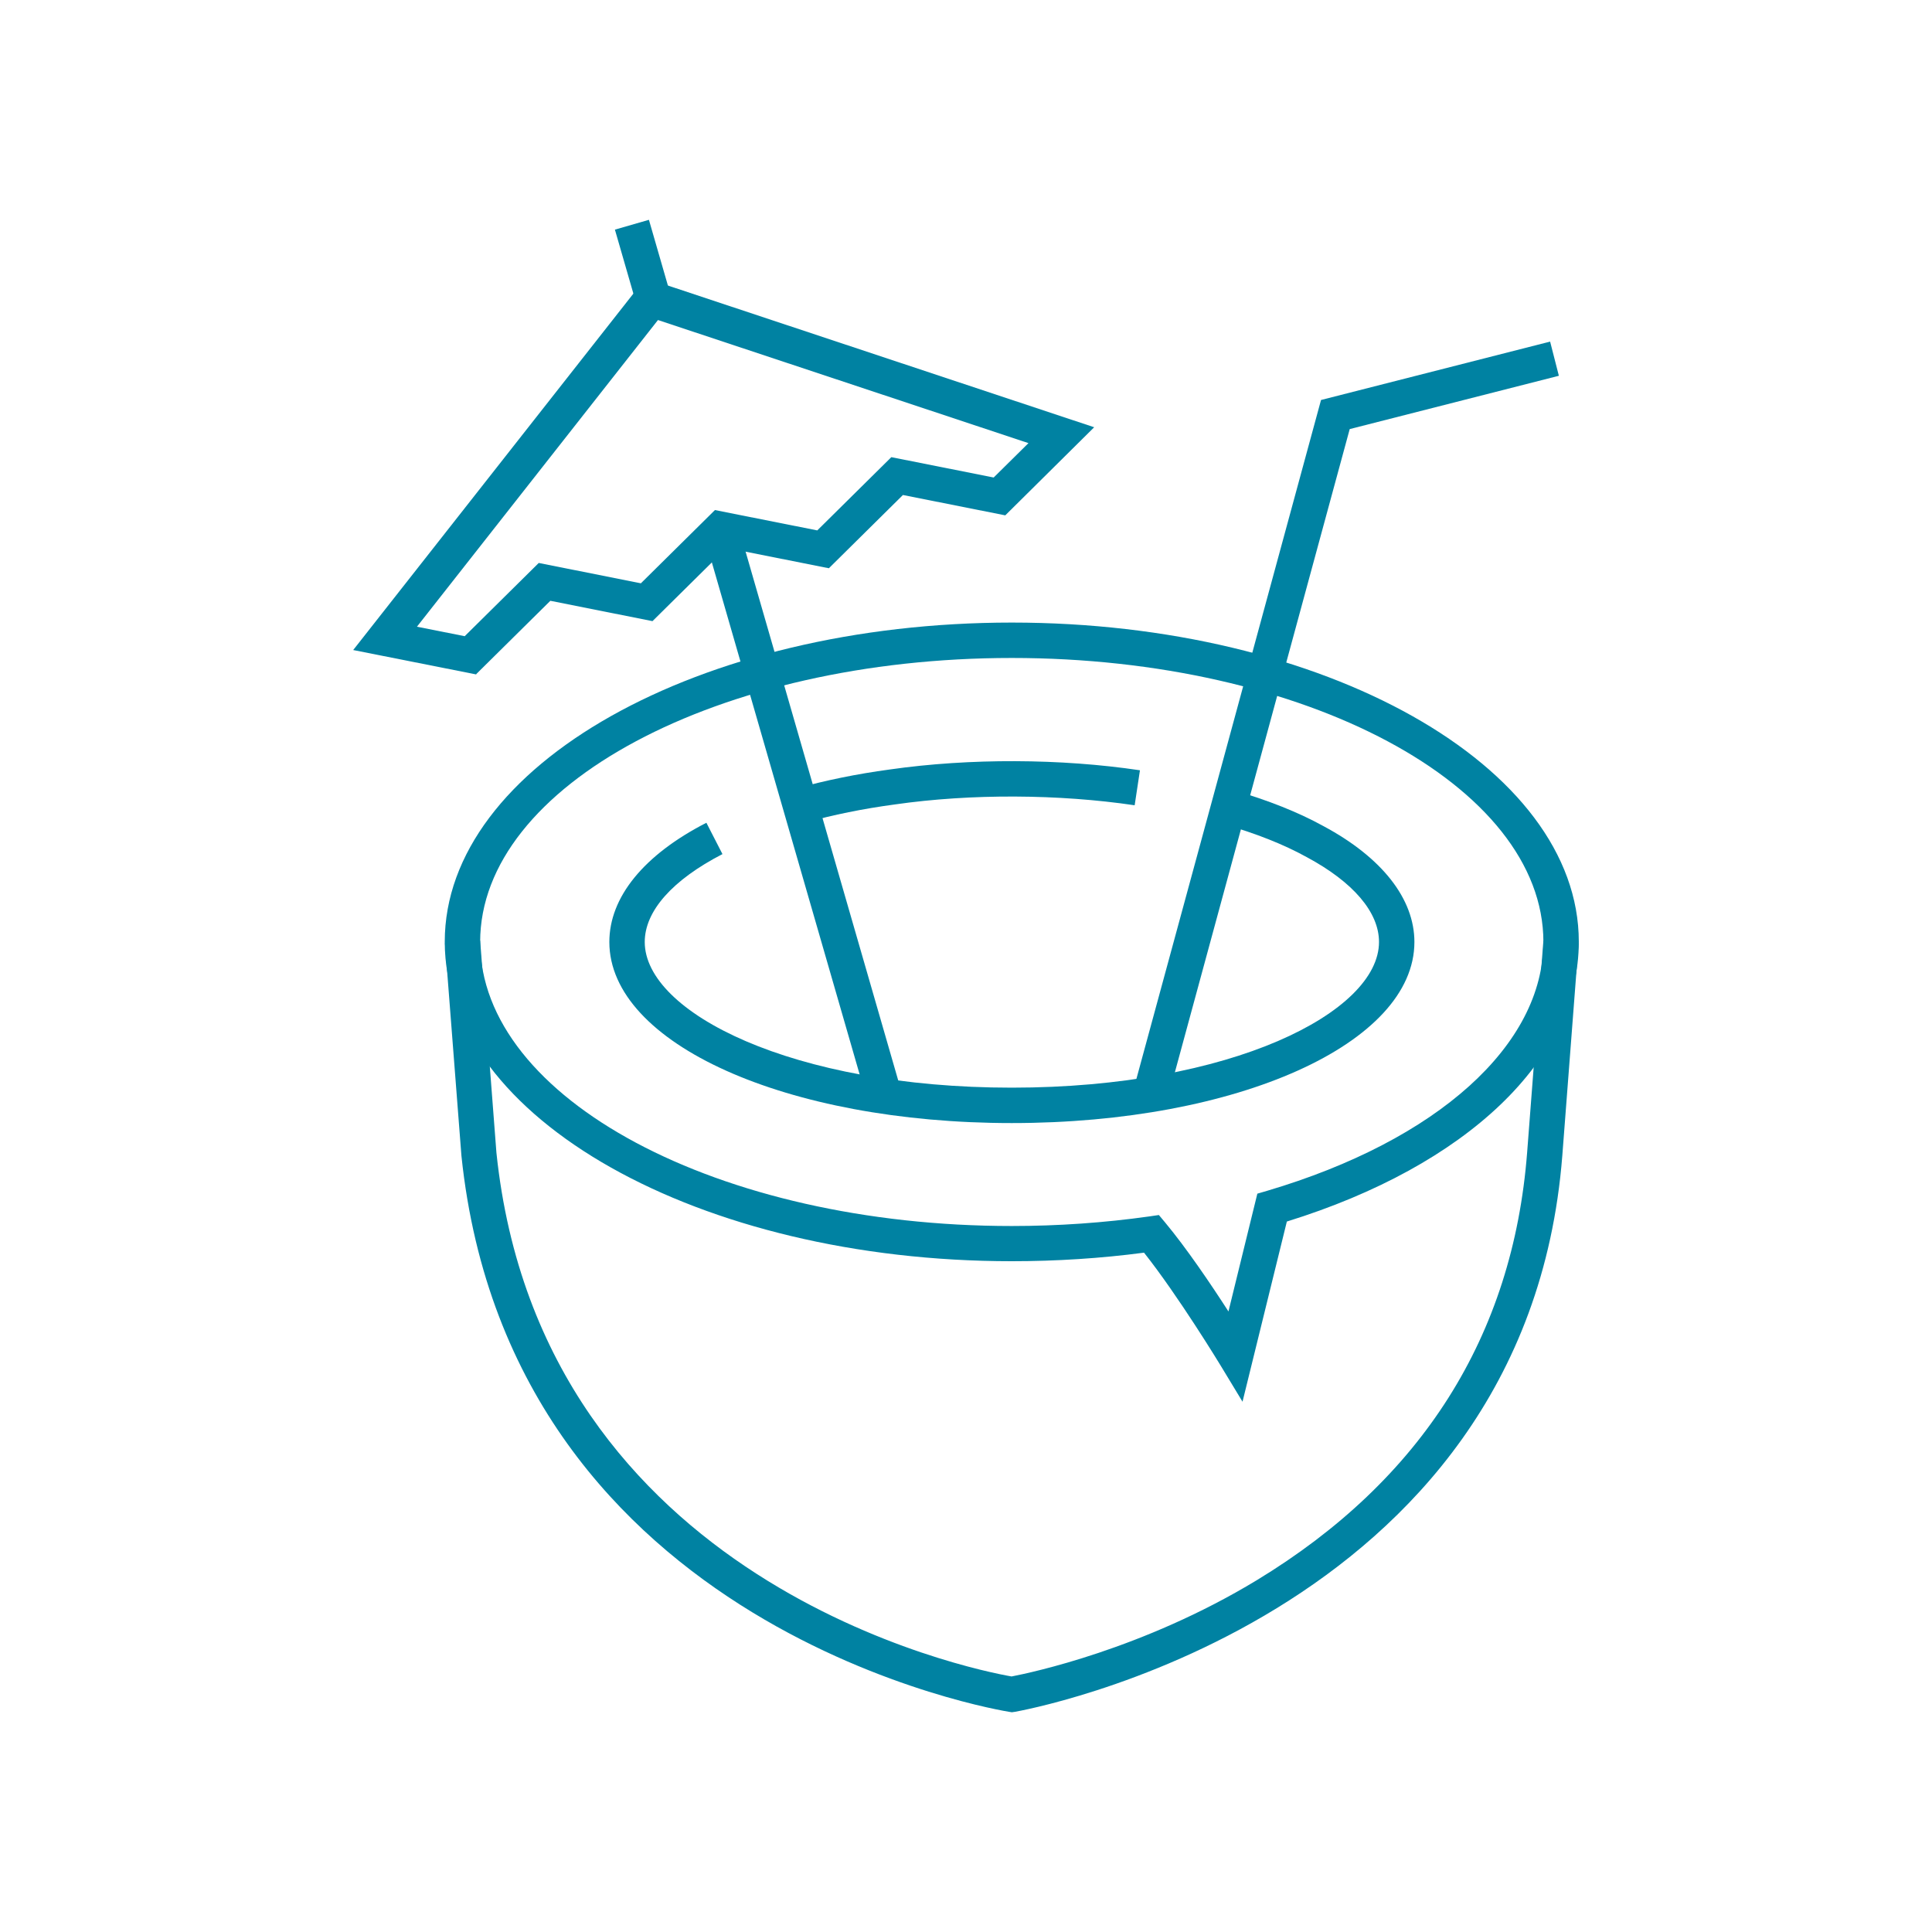 <svg xmlns="http://www.w3.org/2000/svg" id="Capa_1" data-name="Capa 1" viewBox="0 0 94.96 94.96"><defs><style>      .cls-1 {        fill: #0082a2;        stroke-width: 0px;      }    </style></defs><rect class="cls-1" x="30.75" y="10.96" width="1.74" height="4.05" transform="translate(-2.36 9.29) rotate(-16.11)"></rect><g><polygon class="cls-1" points="57.5 53.61 55.82 53.16 64.93 19.66 76.19 16.79 76.62 18.47 66.34 21.09 57.5 53.61"></polygon><rect class="cls-1" x="38.51" y="25.45" width="1.74" height="28.49" transform="translate(-9.47 12.48) rotate(-16.1)"></rect><path class="cls-1" d="m23.41,33.15l-6.05-1.2,14.37-18.28,22.05,7.33-4.37,4.33-5.03-1-3.64,3.6-5.03-1-3.64,3.6-5.02-1-3.64,3.6Zm-2.93-2.35l2.36.47,3.64-3.6,5.02,1,3.64-3.6,5.03,1,3.64-3.6,5.03,1,1.71-1.69-18.21-6.05-11.86,15.09Z"></path><path class="cls-1" d="m61.08,68.91l-1.09-1.8s-2.07-3.41-3.76-5.54c-2.12.28-4.31.42-6.5.42-15.37,0-27.87-7.04-27.87-15.7s12.5-15.69,27.87-15.69,27.87,7.04,27.87,15.69c0,5.76-5.48,11-14.35,13.75l-2.18,8.86Zm-4.12-9.19l.31.37c1.05,1.26,2.26,3.05,3.11,4.37l1.42-5.79.48-.14c8.38-2.48,13.58-7.17,13.58-12.23,0-7.7-11.72-13.96-26.13-13.96s-26.13,6.26-26.13,13.96,11.72,13.96,26.13,13.96c2.28,0,4.55-.16,6.75-.47l.48-.07Z"></path><path class="cls-1" d="m49.74,84.16l-.13-.02c-.24-.04-24.49-3.91-26.93-27.33l-.81-10.45,1.73-.13.8,10.43c2.21,21.18,23.42,25.41,25.32,25.74.93-.18,6.44-1.33,12.05-4.73,8.12-4.93,12.59-12,13.29-21.02l.8-10.42,1.73.13-.8,10.43c-1.79,22.92-26.67,27.31-26.92,27.35l-.14.02Z"></path><path class="cls-1" d="m39.59,40.43l-.47-1.67c1.43-.4,2.99-.72,4.62-.94,3.92-.56,8.4-.54,12.29.04l-.26,1.72c-3.72-.55-8.03-.58-11.79-.04-1.56.21-3.04.51-4.39.89Z"></path><path class="cls-1" d="m49.73,55.2c-11.09,0-19.78-3.91-19.78-8.9,0-2.2,1.69-4.28,4.77-5.86l.79,1.54c-2.46,1.27-3.82,2.8-3.82,4.32,0,3.46,7.25,7.16,18.04,7.16s18.05-3.71,18.05-7.16c0-1.46-1.26-2.94-3.55-4.17-1.14-.63-2.51-1.17-4.08-1.62l.48-1.67c1.69.49,3.18,1.08,4.43,1.77,2.87,1.54,4.46,3.57,4.46,5.69,0,4.99-8.69,8.9-19.79,8.9Z"></path></g></svg>